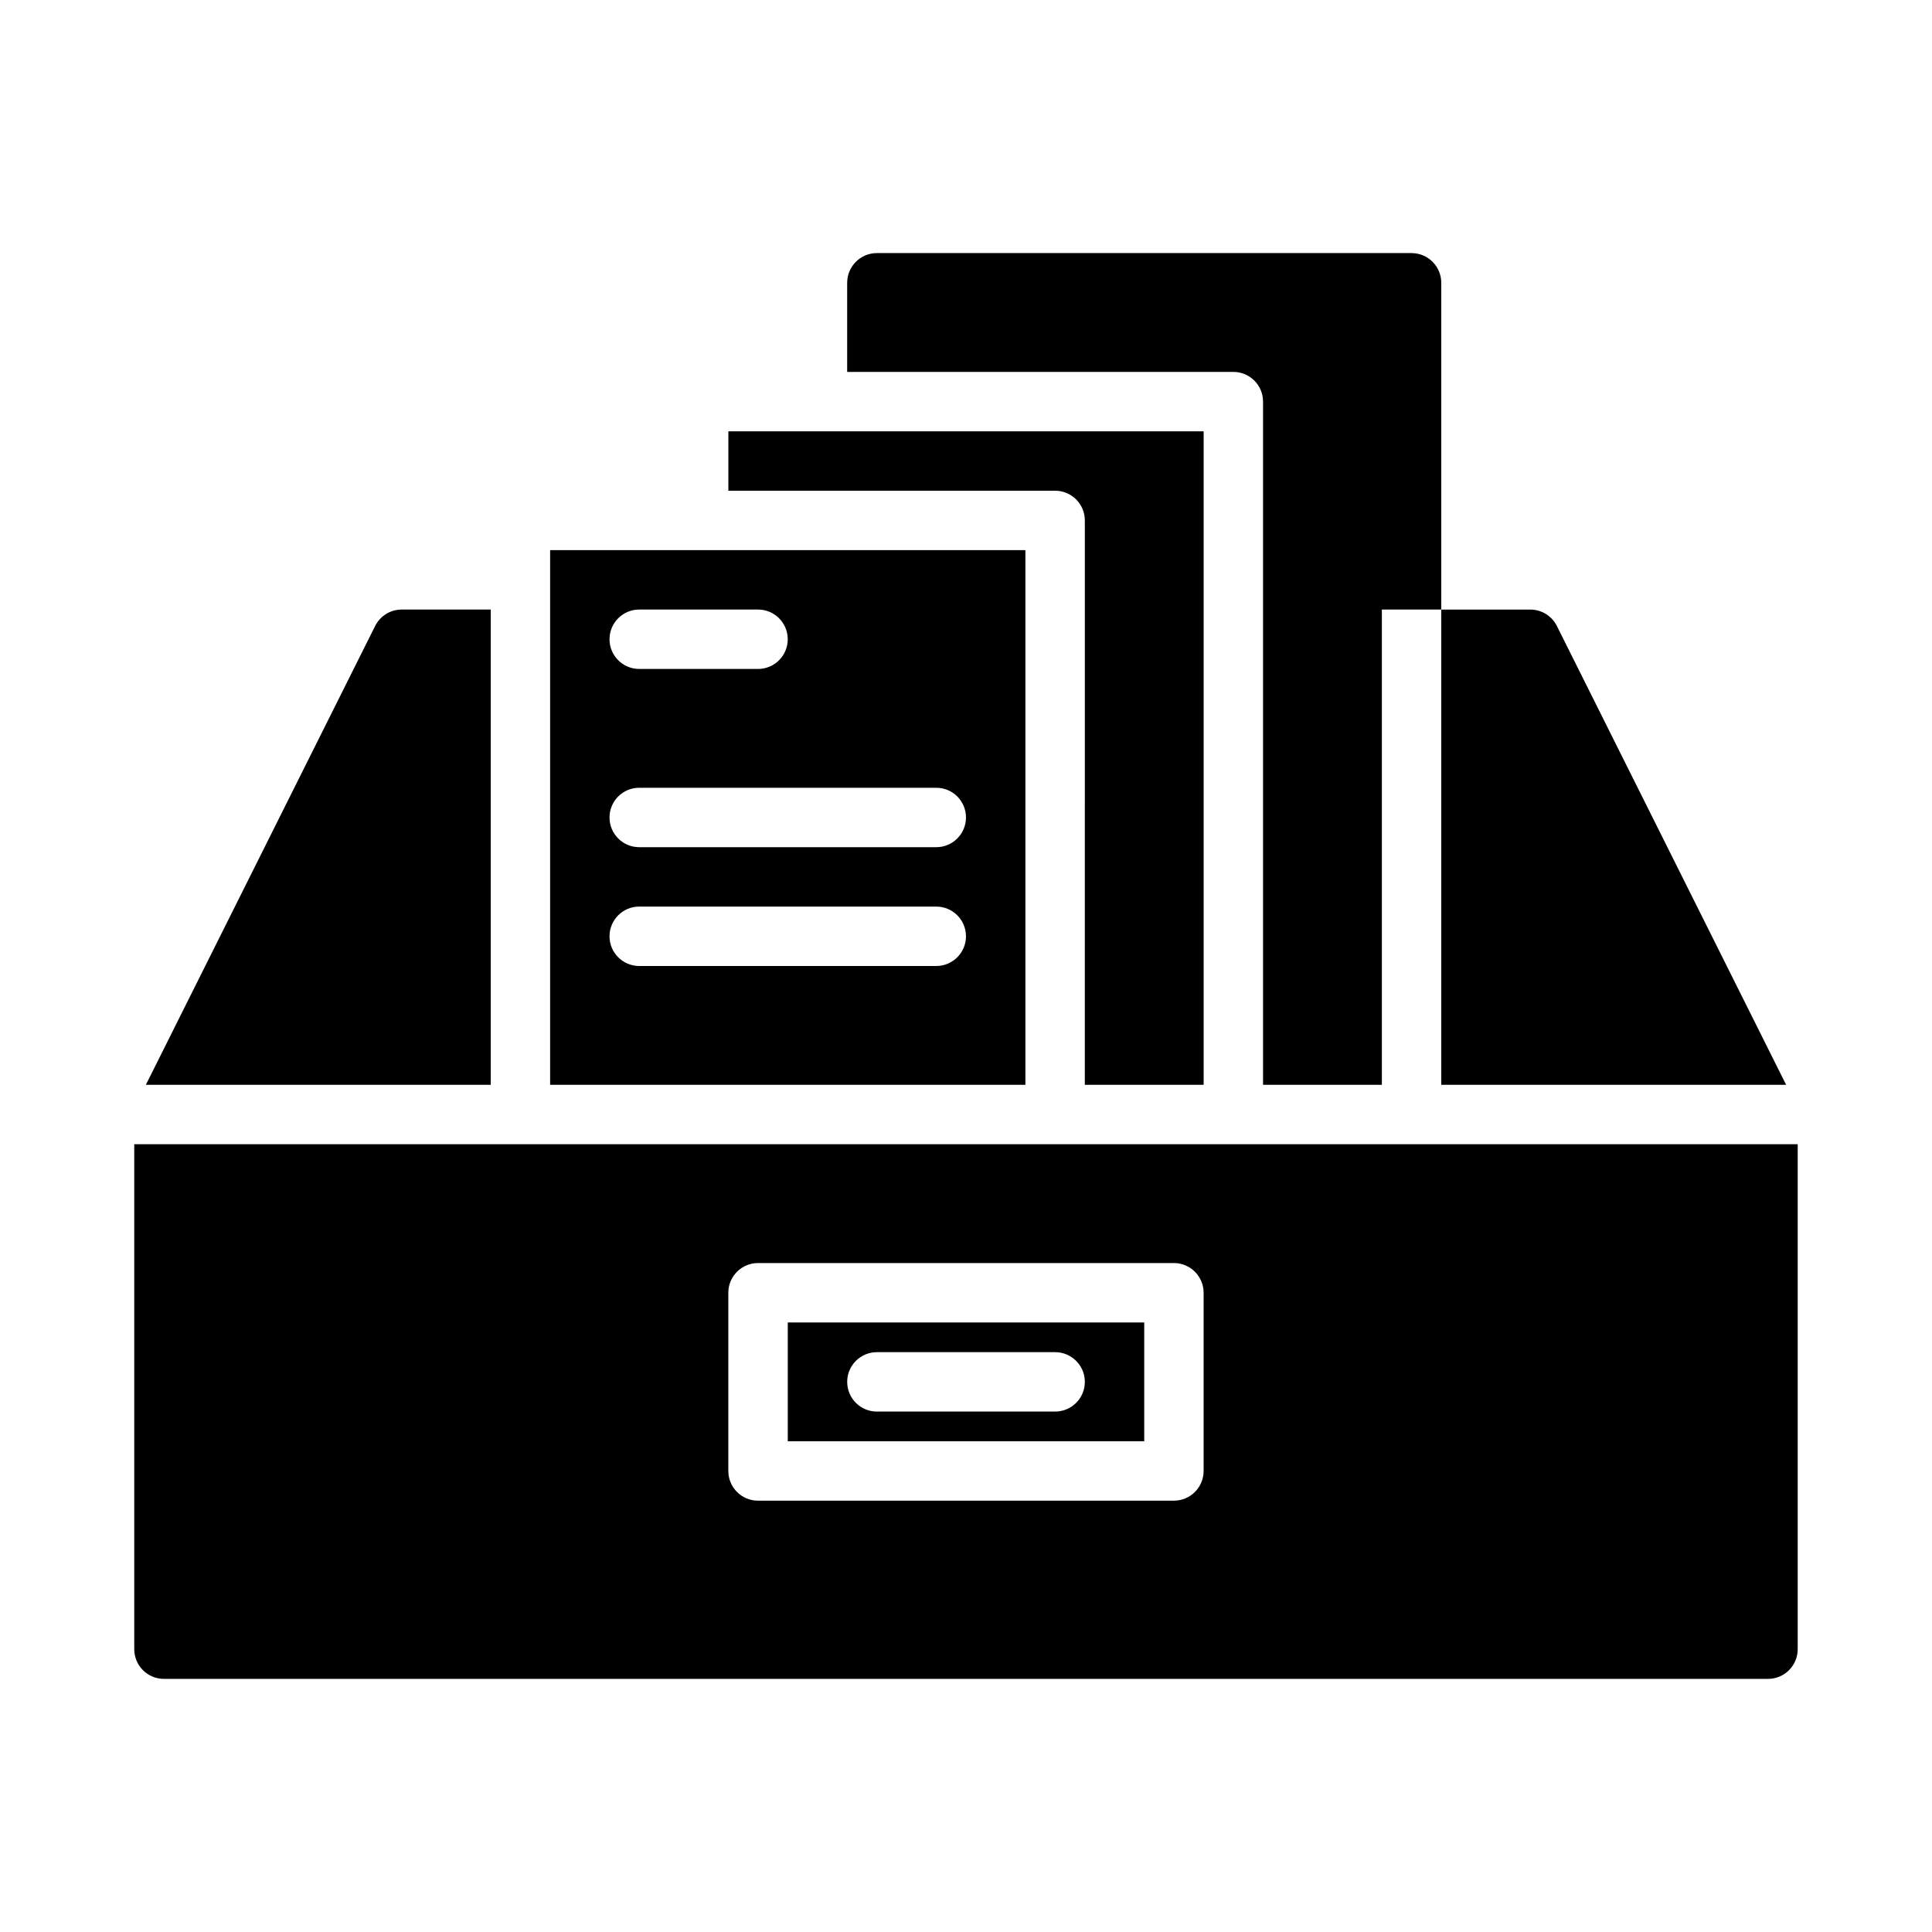 <?xml version="1.0" encoding="UTF-8"?>
<!-- Uploaded to: SVG Repo, www.svgrepo.com, Generator: SVG Repo Mixer Tools -->
<svg fill="#000000" width="800px" height="800px" version="1.1" viewBox="144 144 512 512" xmlns="http://www.w3.org/2000/svg">
 <g>
  <path d="m195.32 447.23h-15.742v133.82c0 2.09 0.828 4.09 2.305 5.566 1.477 1.477 3.481 2.305 5.566 2.305h425.09c2.09 0 4.09-0.828 5.566-2.305 1.477-1.477 2.305-3.477 2.305-5.566v-133.82zm267.65 86.594c0 2.086-0.832 4.09-2.309 5.566-1.477 1.477-3.477 2.305-5.566 2.305h-110.21c-4.348 0-7.871-3.523-7.871-7.871v-47.234c0-4.348 3.523-7.871 7.871-7.871h110.21c2.09 0 4.09 0.828 5.566 2.305 1.477 1.477 2.309 3.481 2.309 5.566z"/>
  <path d="m352.77 525.95h94.465v-31.488h-94.465zm23.617-23.617h47.23v0.004c4.348 0 7.875 3.523 7.875 7.871 0 4.348-3.527 7.871-7.875 7.871h-47.23c-4.348 0-7.871-3.523-7.871-7.871 0-4.348 3.523-7.871 7.871-7.871z"/>
  <path d="m415.74 289.79h-125.95v141.7h125.95zm-102.34 15.746h31.488c4.348 0 7.871 3.523 7.871 7.871s-3.523 7.871-7.871 7.871h-31.488c-4.348 0-7.871-3.523-7.871-7.871s3.523-7.871 7.871-7.871zm78.719 94.465h-78.719c-4.348 0-7.871-3.527-7.871-7.875s3.523-7.871 7.871-7.871h78.719c4.348 0 7.875 3.523 7.875 7.871s-3.527 7.875-7.875 7.875zm0-31.488h-78.719c-4.348 0-7.871-3.527-7.871-7.875 0-4.348 3.523-7.871 7.871-7.871h78.719c4.348 0 7.875 3.523 7.875 7.871 0 4.348-3.527 7.875-7.875 7.875z"/>
  <path d="m200.21 431.49h73.84v-125.95h-23.617c-2.965 0.008-5.672 1.68-7.004 4.328l-60.773 121.62z"/>
  <path d="m431.49 431.49h31.488v-173.19h-125.95v15.742l86.59 0.004c2.09 0 4.09 0.828 5.566 2.305 1.477 1.477 2.309 3.481 2.309 5.566z"/>
  <path d="m518.08 211.07h-141.7c-4.348 0-7.871 3.523-7.871 7.871v23.617h102.34c2.086 0 4.09 0.828 5.566 2.305 1.477 1.477 2.305 3.481 2.305 5.566v181.06h31.488v-125.95h15.742v-86.594c0-2.086-0.828-4.09-2.305-5.566-1.477-1.477-3.477-2.305-5.566-2.305z"/>
  <path d="m525.95 431.49h91.395l-60.77-121.62c-1.336-2.648-4.043-4.32-7.008-4.328h-23.617z"/>
 </g>
</svg>